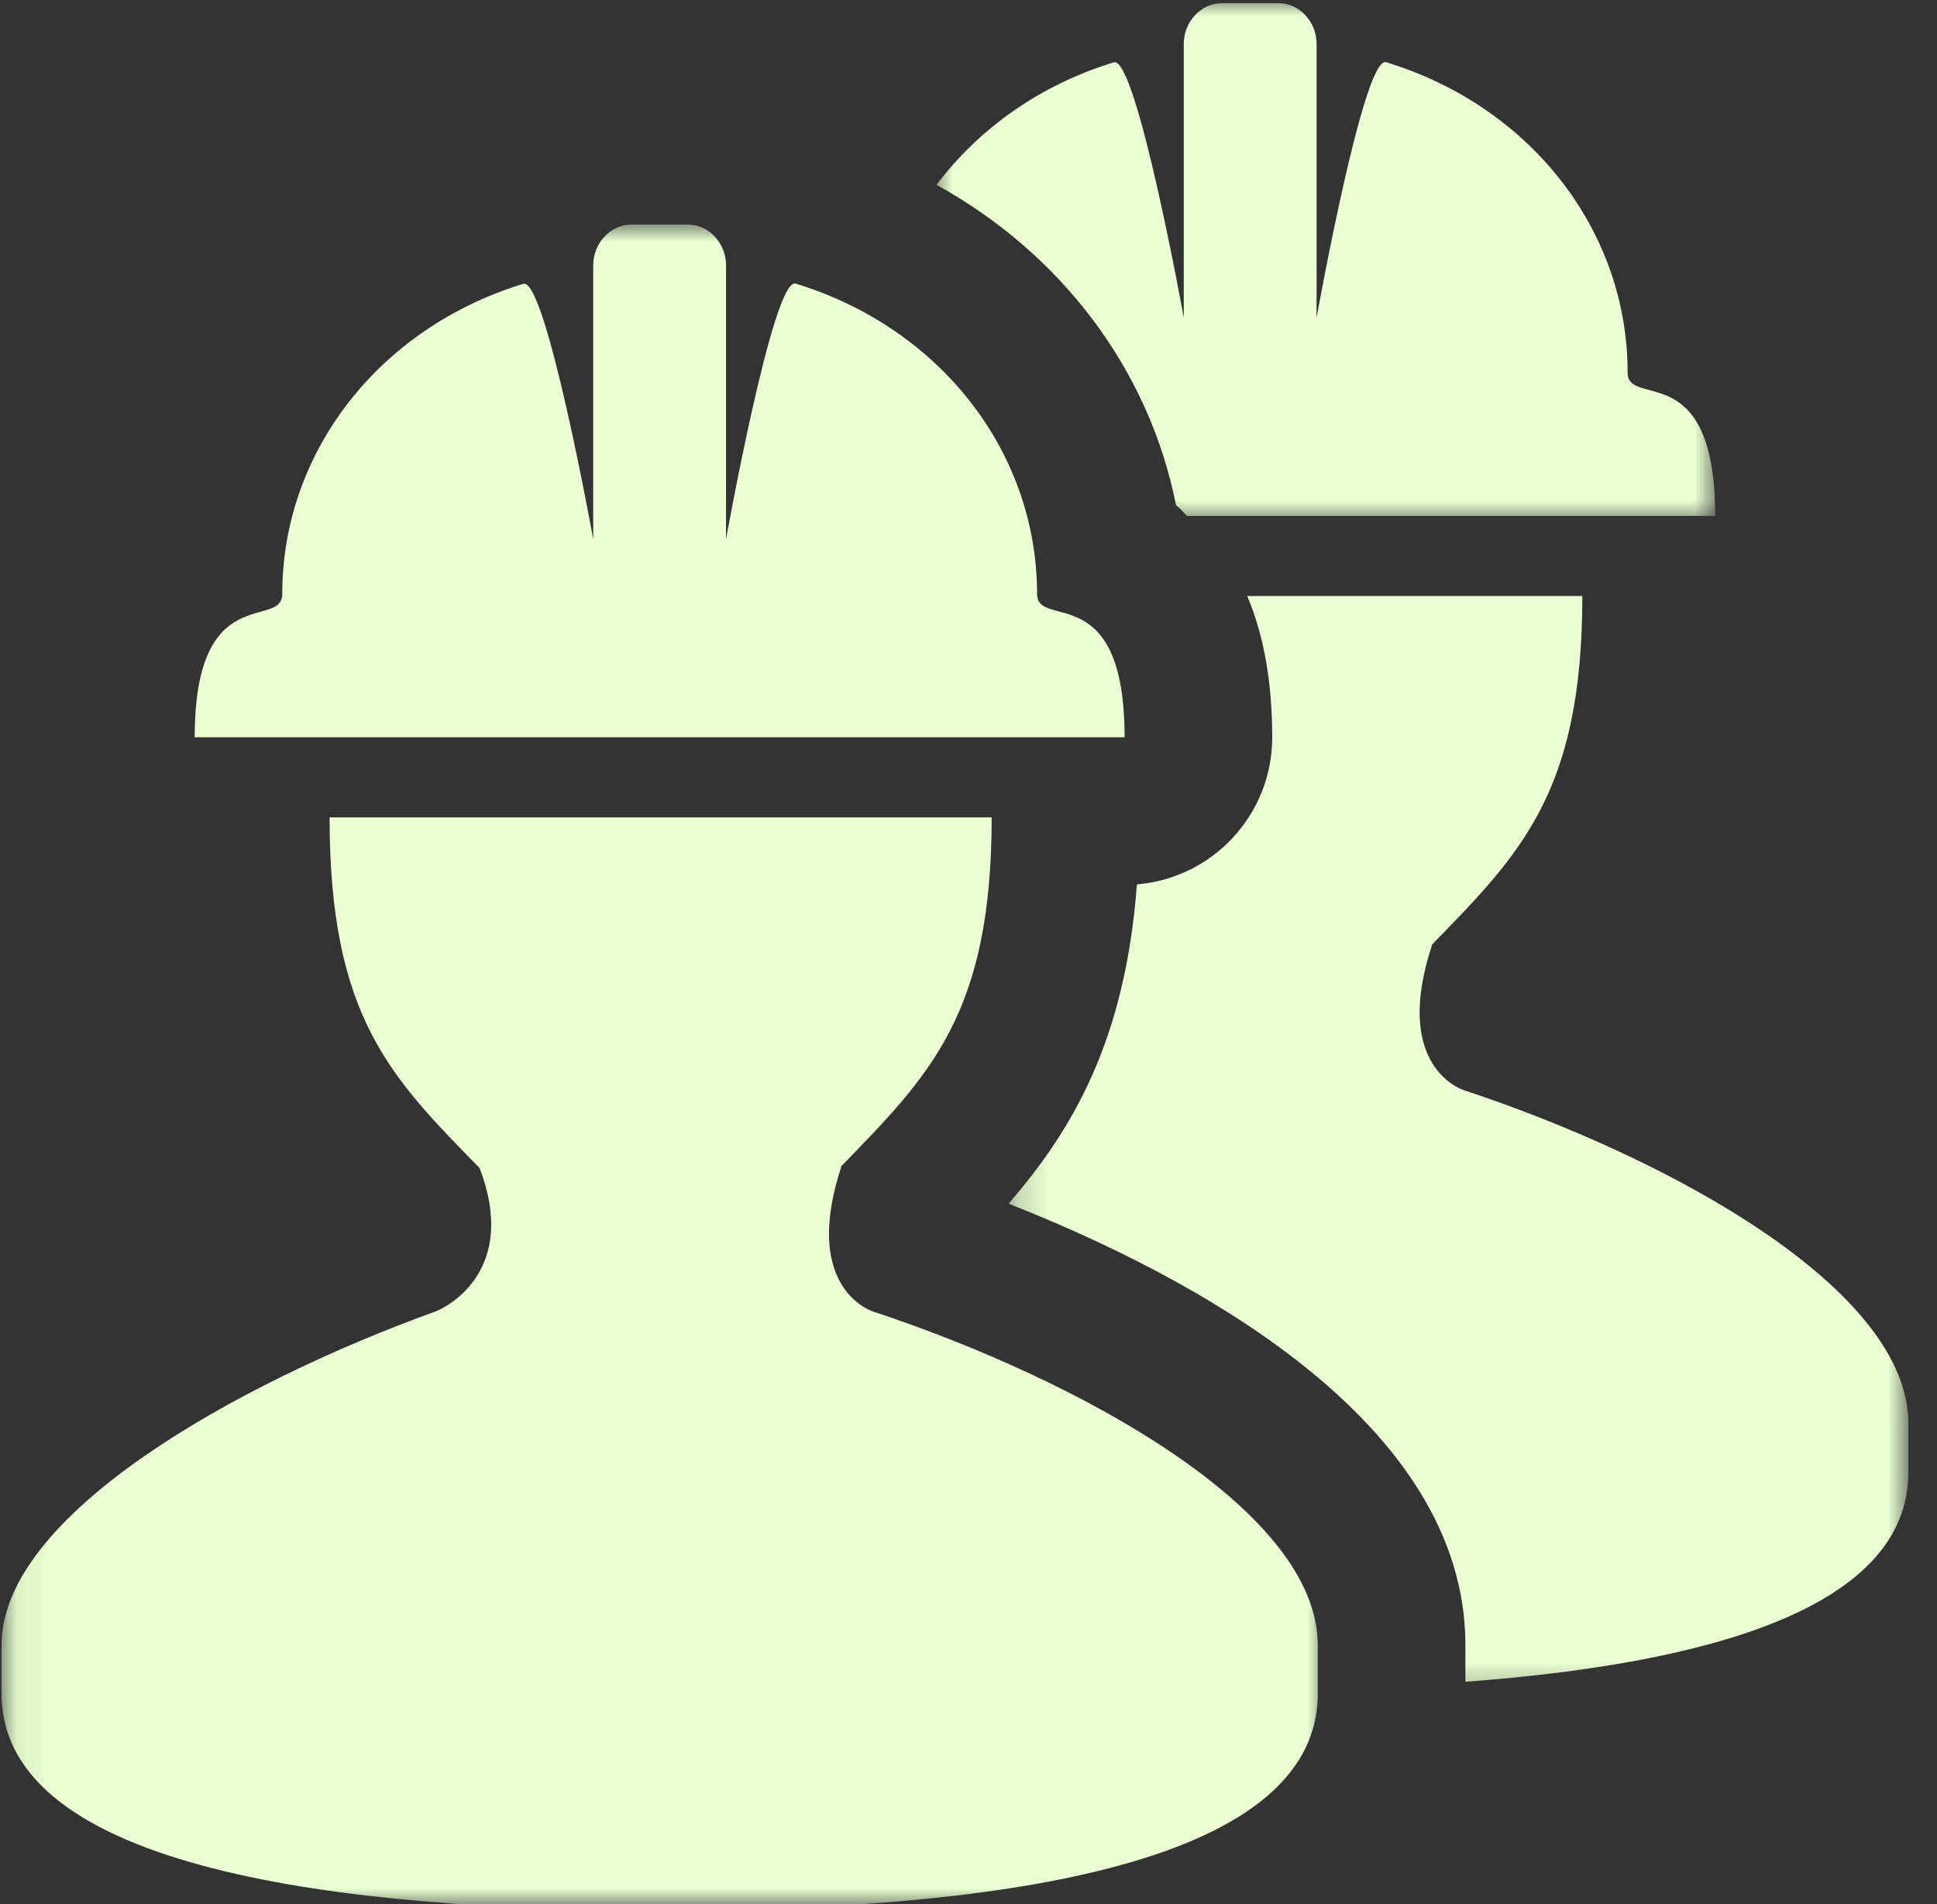 <svg xmlns="http://www.w3.org/2000/svg" width="60" height="59" viewBox="0 0 60 59" fill="none"><rect x="0" y="0" width="60" height="59" fill="#333333" stroke="none"/><mask id="mask0_29_410" style="mask-type:luminance" maskUnits="userSpaceOnUse" x="28" y="0" width="26" height="17"><path d="M28.881 0H53.175V16.192H28.881V0Z" fill="white"></path></mask><g mask="url(#mask0_29_410)"><path d="M36.428 15.652C36.561 15.744 36.652 15.882 36.774 15.986H53.128C53.128 11.029 50.417 12.669 50.417 11.544C50.417 7.142 47.407 3.29 42.935 1.927C42.237 1.717 40.782 9.847 40.782 9.847V1.358C40.782 0.662 40.238 0.099 39.605 0.099H37.843C37.214 0.099 36.668 0.662 36.668 1.358V9.845C36.668 9.845 35.199 1.715 34.501 1.932C32.216 2.63 30.325 3.983 29.01 5.726C32.876 7.858 35.599 11.456 36.428 15.652Z" fill="#EAFFD4"></path></g><mask id="mask1_29_410" style="mask-type:luminance" maskUnits="userSpaceOnUse" x="31" y="17" width="29" height="36"><path d="M31.195 17.927H59.08V52.633H31.195V17.927Z" fill="white"></path></mask><g mask="url(#mask1_29_410)"><path d="M45.351 33.779C45.053 33.682 43.186 32.842 44.355 29.292H44.334C47.084 26.463 49.014 24.574 49.014 18.465H38.633C39.146 19.673 39.408 21.133 39.408 22.843C39.408 25.241 37.567 27.207 35.217 27.401C34.851 32.293 33.177 35.061 31.24 37.293C36.923 39.532 45.392 44.033 45.392 50.968V52.106C52.807 51.555 59.114 49.858 59.114 45.61C59.114 44.532 59.114 45.19 59.114 44.105C59.114 39.968 51.829 35.926 45.351 33.779Z" fill="#EAFFD4"></path></g><mask id="mask2_29_410" style="mask-type:luminance" maskUnits="userSpaceOnUse" x="0" y="6" width="42" height="53"><path d="M0.08 6.937H41.028V59H0.08V6.937Z" fill="white"></path></mask><g mask="url(#mask2_29_410)"><path d="M40.819 50.968C40.819 52.052 40.819 51.395 40.819 52.472C40.819 57.949 30.332 59.192 20.492 59.192C10.665 59.192 0.048 57.947 0.048 52.472C0.048 51.392 0.048 52.05 0.048 50.968C0.048 46.946 7.297 42.876 13.472 40.639C13.917 40.477 16.052 39.315 14.857 36.191C12.091 33.366 10.209 31.497 10.209 25.325H30.718C30.718 31.434 28.789 33.323 26.041 36.152H26.059C24.891 39.702 26.758 40.544 27.056 40.639C33.534 42.786 40.819 46.828 40.819 50.968ZM32.124 18.401C32.124 14 29.114 10.148 24.643 8.787C23.949 8.577 22.489 16.707 22.489 16.707V8.22C22.489 7.522 21.945 6.959 21.314 6.959H19.55C18.922 6.959 18.375 7.522 18.375 8.22V16.707C18.375 16.707 16.906 8.577 16.21 8.794C11.75 10.154 8.743 14.005 8.743 18.401C8.743 19.527 6.031 17.934 6.031 22.844H34.835C34.835 17.889 32.124 19.527 32.124 18.401Z" fill="#EAFFD4"></path></g></svg>